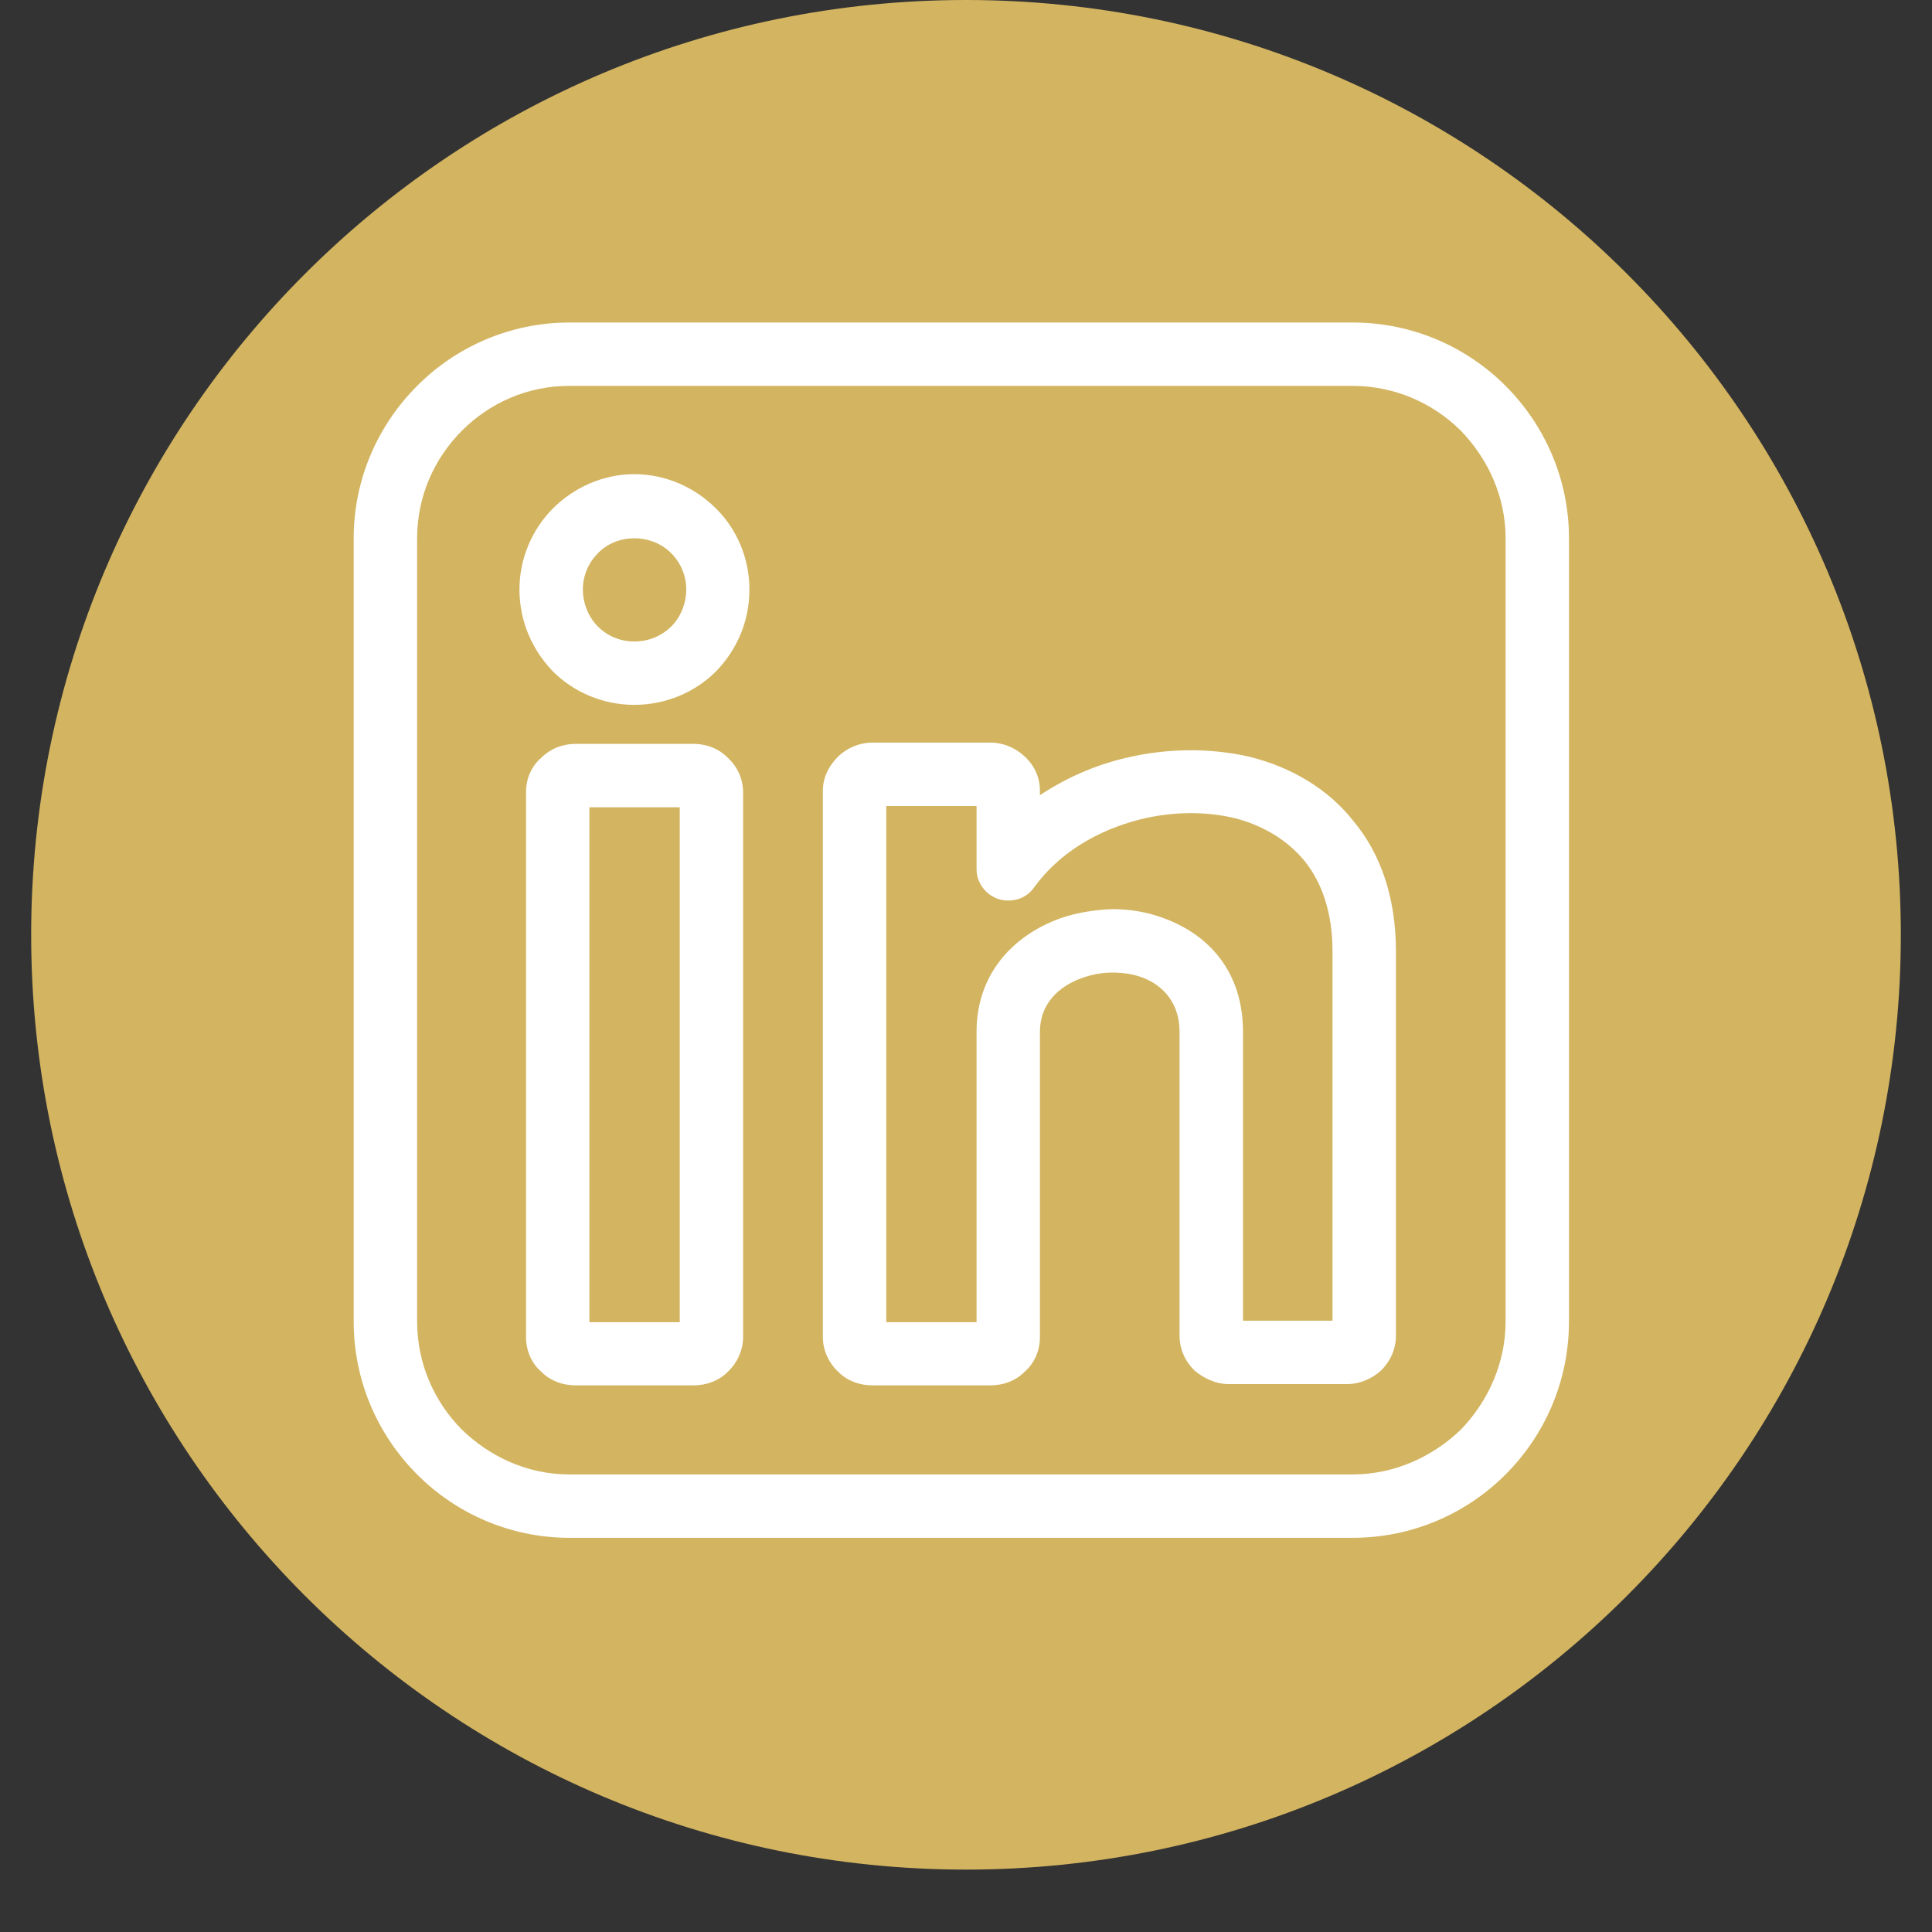<?xml version="1.0" encoding="UTF-8"?>
<svg xmlns="http://www.w3.org/2000/svg" xmlns:xlink="http://www.w3.org/1999/xlink" width="40" zoomAndPan="magnify" viewBox="0 0 30 30" height="40" preserveAspectRatio="xMidYMid meet" version="1.2">
  <rect x="0" y="0" width="30" height="30" fill="#333333" stroke="none"/>
  <defs>
    <clipPath id="fde8261d24">
      <path d="M 0.484 0 L 29.516 0 L 29.516 29.031 L 0.484 29.031 Z M 0.484 0 "></path>
    </clipPath>
    <clipPath id="91d9e25980">
      <path d="M 15 0 C 6.984 0 0.484 6.5 0.484 14.516 C 0.484 22.531 6.984 29.031 15 29.031 C 23.016 29.031 29.516 22.531 29.516 14.516 C 29.516 6.5 23.016 0 15 0 Z M 15 0 "></path>
    </clipPath>
    <clipPath id="cea16bd58c">
      <path d="M 5.492 5.008 L 24.363 5.008 L 24.363 23.879 L 5.492 23.879 Z M 5.492 5.008 "></path>
    </clipPath>
  </defs>
  <g id="fc81e48e7b">
    <g clip-rule="nonzero" clip-path="url(#fde8261d24)">
      <g clip-rule="nonzero" clip-path="url(#91d9e25980)">
        <path style=" stroke:none;fill-rule:nonzero;fill:#d3b460;fill-opacity:1;" d="M 0.484 0 L 29.516 0 L 29.516 29.031 L 0.484 29.031 Z M 0.484 0 "></path>
      </g>
    </g>
    <g clip-rule="nonzero" clip-path="url(#cea16bd58c)">
      <path style=" stroke:none;fill-rule:nonzero;fill:#ffffff;fill-opacity:1;" d="M 8.84 5.008 L 21.004 5.008 C 21.93 5.008 22.77 5.383 23.379 5.992 C 23.988 6.602 24.363 7.441 24.363 8.359 L 24.363 20.52 C 24.363 21.445 23.988 22.285 23.379 22.895 C 22.77 23.504 21.93 23.879 21.004 23.879 L 8.84 23.879 C 7.926 23.879 7.082 23.504 6.477 22.895 C 5.867 22.285 5.492 21.445 5.492 20.52 L 5.492 8.359 C 5.492 7.441 5.867 6.602 6.477 5.992 C 7.082 5.383 7.926 5.008 8.84 5.008 Z M 21.004 5.992 L 8.84 5.992 C 8.188 5.992 7.602 6.258 7.172 6.688 C 6.742 7.121 6.477 7.707 6.477 8.359 L 6.477 20.52 C 6.477 21.172 6.742 21.766 7.172 22.199 C 7.602 22.617 8.188 22.895 8.84 22.895 L 21.004 22.895 C 21.656 22.895 22.25 22.617 22.684 22.199 C 23.102 21.766 23.379 21.172 23.379 20.52 L 23.379 8.359 C 23.379 7.707 23.102 7.121 22.684 6.688 C 22.25 6.258 21.656 5.992 21.004 5.992 Z M 21.004 5.992 "></path>
    </g>
    <path style=" stroke:none;fill-rule:nonzero;fill:#ffffff;fill-opacity:1;" d="M 8.941 11.551 L 10.766 11.551 C 10.977 11.551 11.164 11.629 11.297 11.762 C 11.441 11.895 11.539 12.082 11.539 12.305 L 11.539 20.762 C 11.539 20.973 11.441 21.172 11.297 21.305 C 11.164 21.438 10.977 21.512 10.766 21.512 L 8.941 21.512 C 8.73 21.512 8.543 21.438 8.41 21.305 C 8.254 21.172 8.168 20.973 8.168 20.762 L 8.168 12.305 C 8.168 12.082 8.254 11.895 8.41 11.762 C 8.543 11.629 8.73 11.551 8.941 11.551 Z M 10.555 12.535 L 9.152 12.535 L 9.152 20.531 L 10.555 20.531 Z M 10.555 12.535 "></path>
    <path style=" stroke:none;fill-rule:nonzero;fill:#ffffff;fill-opacity:1;" d="M 13.551 11.531 L 15.375 11.531 C 15.586 11.531 15.773 11.617 15.906 11.742 C 16.062 11.883 16.148 12.07 16.148 12.281 L 16.148 12.348 C 16.547 12.082 17 11.883 17.465 11.773 C 18.105 11.617 18.781 11.609 19.398 11.75 C 20.031 11.906 20.617 12.238 21.023 12.758 C 21.434 13.254 21.676 13.93 21.676 14.77 L 21.676 20.738 C 21.676 20.949 21.59 21.137 21.445 21.281 C 21.312 21.402 21.125 21.492 20.914 21.492 L 19.078 21.492 C 18.879 21.492 18.691 21.402 18.547 21.281 C 18.402 21.137 18.316 20.949 18.316 20.738 L 18.316 16.02 C 18.316 15.578 18.062 15.301 17.742 15.18 C 17.598 15.125 17.43 15.102 17.277 15.102 C 17.109 15.102 16.945 15.133 16.789 15.191 C 16.426 15.324 16.148 15.598 16.148 16.02 L 16.148 20.762 C 16.148 20.973 16.062 21.172 15.906 21.305 C 15.773 21.438 15.586 21.512 15.375 21.512 L 13.551 21.512 C 13.34 21.512 13.152 21.438 13.02 21.305 C 12.875 21.172 12.777 20.973 12.777 20.762 L 12.777 12.281 C 12.777 12.07 12.875 11.883 13.02 11.742 C 13.152 11.617 13.34 11.531 13.551 11.531 Z M 15.164 12.516 L 13.762 12.516 L 13.762 20.531 L 15.164 20.531 L 15.164 16.02 C 15.164 15.125 15.73 14.527 16.457 14.262 C 16.711 14.172 16.988 14.129 17.266 14.117 C 17.543 14.117 17.816 14.16 18.082 14.262 C 18.77 14.516 19.301 15.09 19.301 16.02 L 19.301 20.508 L 20.691 20.508 L 20.691 14.77 C 20.691 14.172 20.527 13.707 20.262 13.375 C 19.984 13.035 19.598 12.812 19.168 12.703 C 18.703 12.594 18.195 12.602 17.707 12.723 C 17.043 12.891 16.449 13.242 16.062 13.773 C 15.973 13.906 15.828 13.984 15.652 13.984 C 15.387 13.984 15.164 13.762 15.164 13.5 Z M 15.164 12.516 "></path>
    <path style=" stroke:none;fill-rule:nonzero;fill:#ffffff;fill-opacity:1;" d="M 9.848 7.363 C 10.344 7.363 10.797 7.574 11.117 7.895 C 11.441 8.215 11.637 8.668 11.637 9.152 C 11.637 9.652 11.441 10.094 11.117 10.426 C 10.797 10.746 10.344 10.945 9.848 10.945 C 9.359 10.945 8.906 10.746 8.586 10.426 C 8.266 10.094 8.066 9.652 8.066 9.152 C 8.066 8.668 8.266 8.215 8.586 7.895 C 8.906 7.574 9.359 7.363 9.848 7.363 Z M 10.422 8.59 C 10.277 8.445 10.078 8.359 9.848 8.359 C 9.625 8.359 9.426 8.445 9.285 8.59 C 9.141 8.734 9.051 8.934 9.051 9.152 C 9.051 9.375 9.141 9.586 9.285 9.73 C 9.426 9.871 9.625 9.961 9.848 9.961 C 10.078 9.961 10.277 9.871 10.422 9.73 C 10.566 9.586 10.656 9.375 10.656 9.152 C 10.656 8.934 10.566 8.734 10.422 8.59 Z M 10.422 8.59 "></path>
  </g>
</svg>

